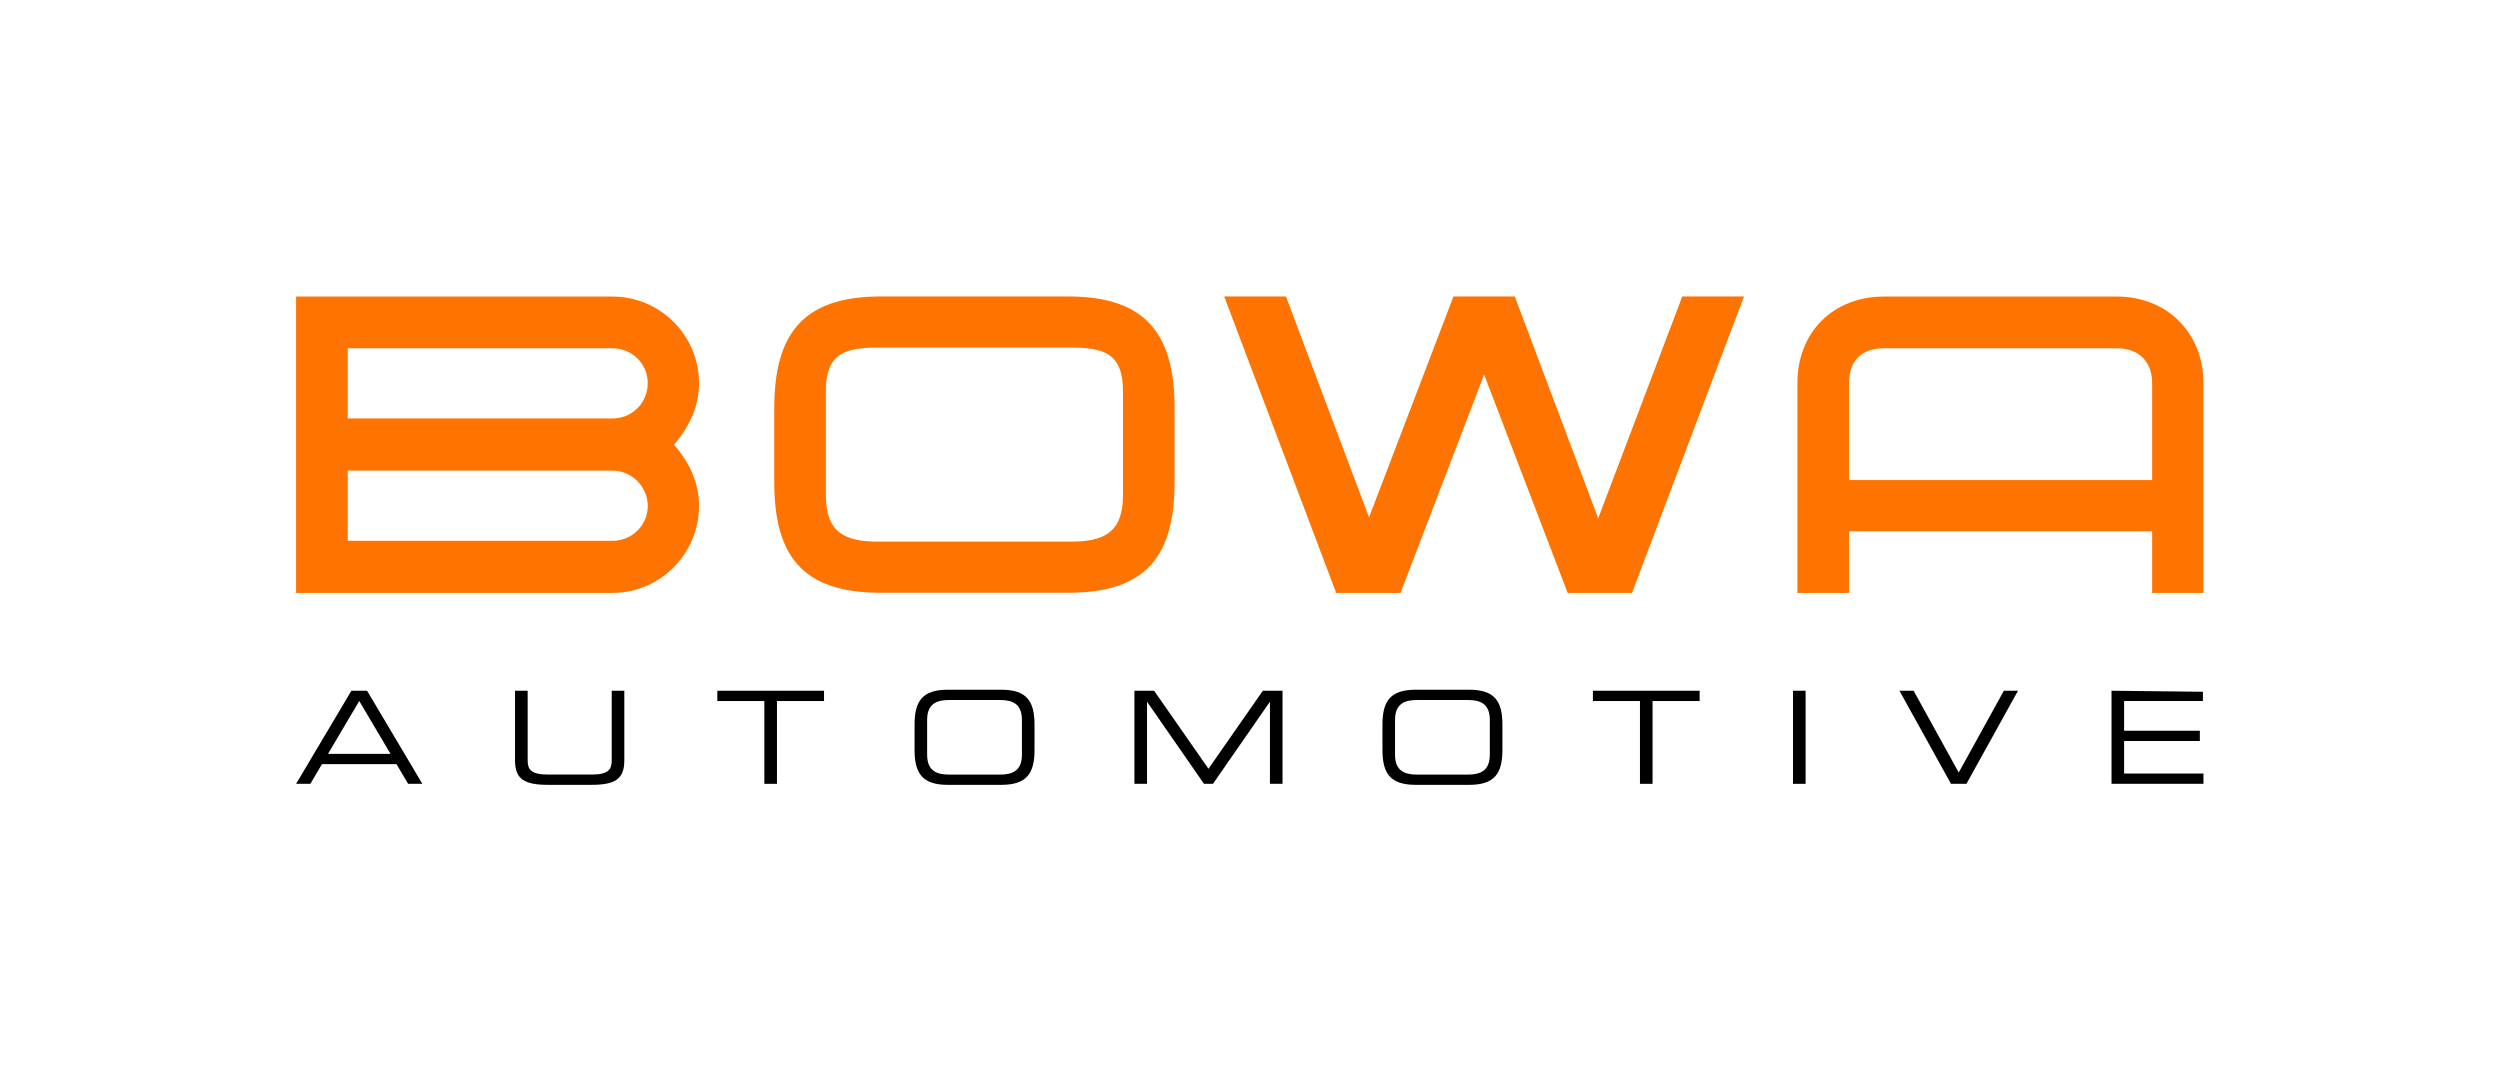 <?xml version="1.0" encoding="UTF-8"?>
<svg xmlns="http://www.w3.org/2000/svg" data-bbox="96.12 96.24 619.17 158.54" viewBox="0 0 811.56 350.21" data-type="color">
  <g>
    <path d="M218.79 144.37c5.58 6.37 8.13 13.04 8.13 19.86 0 15.51-12.6 28.24-28.11 28.24H96.12v-96.2h102.69c15.51 0 28.11 12.6 28.11 28.11 0 6.82-2.55 13.49-8.13 19.99Zm-19.98-8.52c6.39 0 11.47-5.08 11.47-11.47s-5.21-11.33-11.47-11.33h-85.92v22.8h85.92Zm0 39.71c6.39 0 11.47-5.08 11.47-11.33s-5.22-11.47-11.47-11.47h-85.92v22.8h85.92Z" fill="#ff7300" data-color="1"></path>
    <path d="M347.64 175.82c10.39 0 16.9-2.7 16.9-14.98v-34.02c0-12.28-6.5-13.98-16.9-13.98H285c-10.4 0-16.9 1.7-16.9 13.98v34.02c0 12.28 6.5 14.98 16.9 14.98h62.64Zm-61.84 16.6c-25.82 0-34.46-12.52-34.46-36.02v-23.76c0-23.5 8.64-36.4 34.46-36.4h61.04c25.82 0 34.46 12.89 34.46 36.4v23.76c0 23.5-8.64 36.02-34.46 36.02H285.8Z" fill="#ff7300" data-color="1"></path>
    <path fill="#ff7300" d="M454.65 192.47h-20.89l-36.35-96.22h20.05l26.96 71.69 27.41-71.69h19.91l27.07 72.02 27.29-72.02h20.04l-36.35 96.22H508.9l-27.12-70.87-27.13 70.87z" data-color="1"></path>
    <path d="M715.28 124.38v68.09h-16.64v-19.99h-98.38v19.99h-16.78v-68.09c0-16.6 11.65-28.11 28.11-28.11h75.59c16.32 0 28.11 11.79 28.11 28.11Zm-115.02 31.46h98.38v-31.46c0-7.06-4.39-11.33-11.47-11.33h-75.59c-7.34 0-11.33 4.12-11.33 11.33v31.46Z" fill="#ff7300" data-color="1"></path>
    <path d="M114.07 224.23h5.09l17.95 30.22h-4.63l-3.76-6.39h-24.21l-3.76 6.39h-4.63l17.95-30.22Zm2.55 3.34-10.14 17.15h20.29l-10.14-17.15Z" fill="#000000" data-color="2"></path>
    <path d="M167.2 224.23h4.09v22.58c0 2.92 1 4.63 6.55 4.63h14.19c5.55 0 6.55-1.71 6.55-4.63v-22.58h4.09v22.62c0 6.14-3.09 7.93-10.77 7.93h-13.94c-7.68 0-10.77-1.79-10.77-7.93v-22.62Z" fill="#000000" data-color="2"></path>
    <path d="M248.14 227.57h-15.28v-3.34h34.64v3.34h-15.28v26.88h-4.09v-26.88Z" fill="#000000" data-color="2"></path>
    <path d="M296.89 235.21c0-7.64 2.59-11.31 10.77-11.31h17.4c8.18 0 10.77 3.67 10.77 11.31v8.26c0 7.64-2.59 11.31-10.77 11.31h-17.4c-8.18 0-10.77-3.67-10.77-11.31v-8.26Zm34.85-1.54c0-5.26-3.17-6.43-7.1-6.43h-16.57c-3.92 0-7.1 1.17-7.1 6.43v11.35c0 5.26 3.17 6.43 7.1 6.43h16.57c3.92 0 7.1-1.17 7.1-6.43v-11.35Z" fill="#000000" data-color="2"></path>
    <path d="M368.26 224.23h6.39l17.65 25.33 17.65-25.33h6.39v30.22h-4.09V227.9h-.08l-18.41 26.55h-2.92l-18.41-26.55h-.08v26.55h-4.09v-30.22Z" fill="#000000" data-color="2"></path>
    <path d="M448.78 235.21c0-7.64 2.59-11.31 10.77-11.31h17.4c8.18 0 10.77 3.67 10.77 11.31v8.26c0 7.64-2.59 11.31-10.77 11.31h-17.4c-8.18 0-10.77-3.67-10.77-11.31v-8.26Zm34.85-1.54c0-5.26-3.17-6.43-7.1-6.43h-16.57c-3.92 0-7.1 1.17-7.1 6.43v11.35c0 5.26 3.17 6.43 7.1 6.43h16.57c3.92 0 7.1-1.17 7.1-6.43v-11.35Z" fill="#000000" data-color="2"></path>
    <path d="M532.38 227.57H517.1v-3.34h34.64v3.34h-15.28v26.88h-4.09v-26.88Z" fill="#000000" data-color="2"></path>
    <path d="M582.05 224.23h4.09v30.22h-4.09v-30.22Z" fill="#000000" data-color="2"></path>
    <path d="M616.61 224.23h4.59l14.65 26.55 14.65-26.55h4.59l-16.74 30.22h-5.01l-16.74-30.22Z" fill="#000000" data-color="2"></path>
    <path d="m685.44 224.23 29.68.33v3.01h-25.58v9.64h24.58v3.34h-24.58v10.56h25.75v3.34h-29.84v-30.22Z" fill="#000000" data-color="2"></path>
  </g>
</svg>
